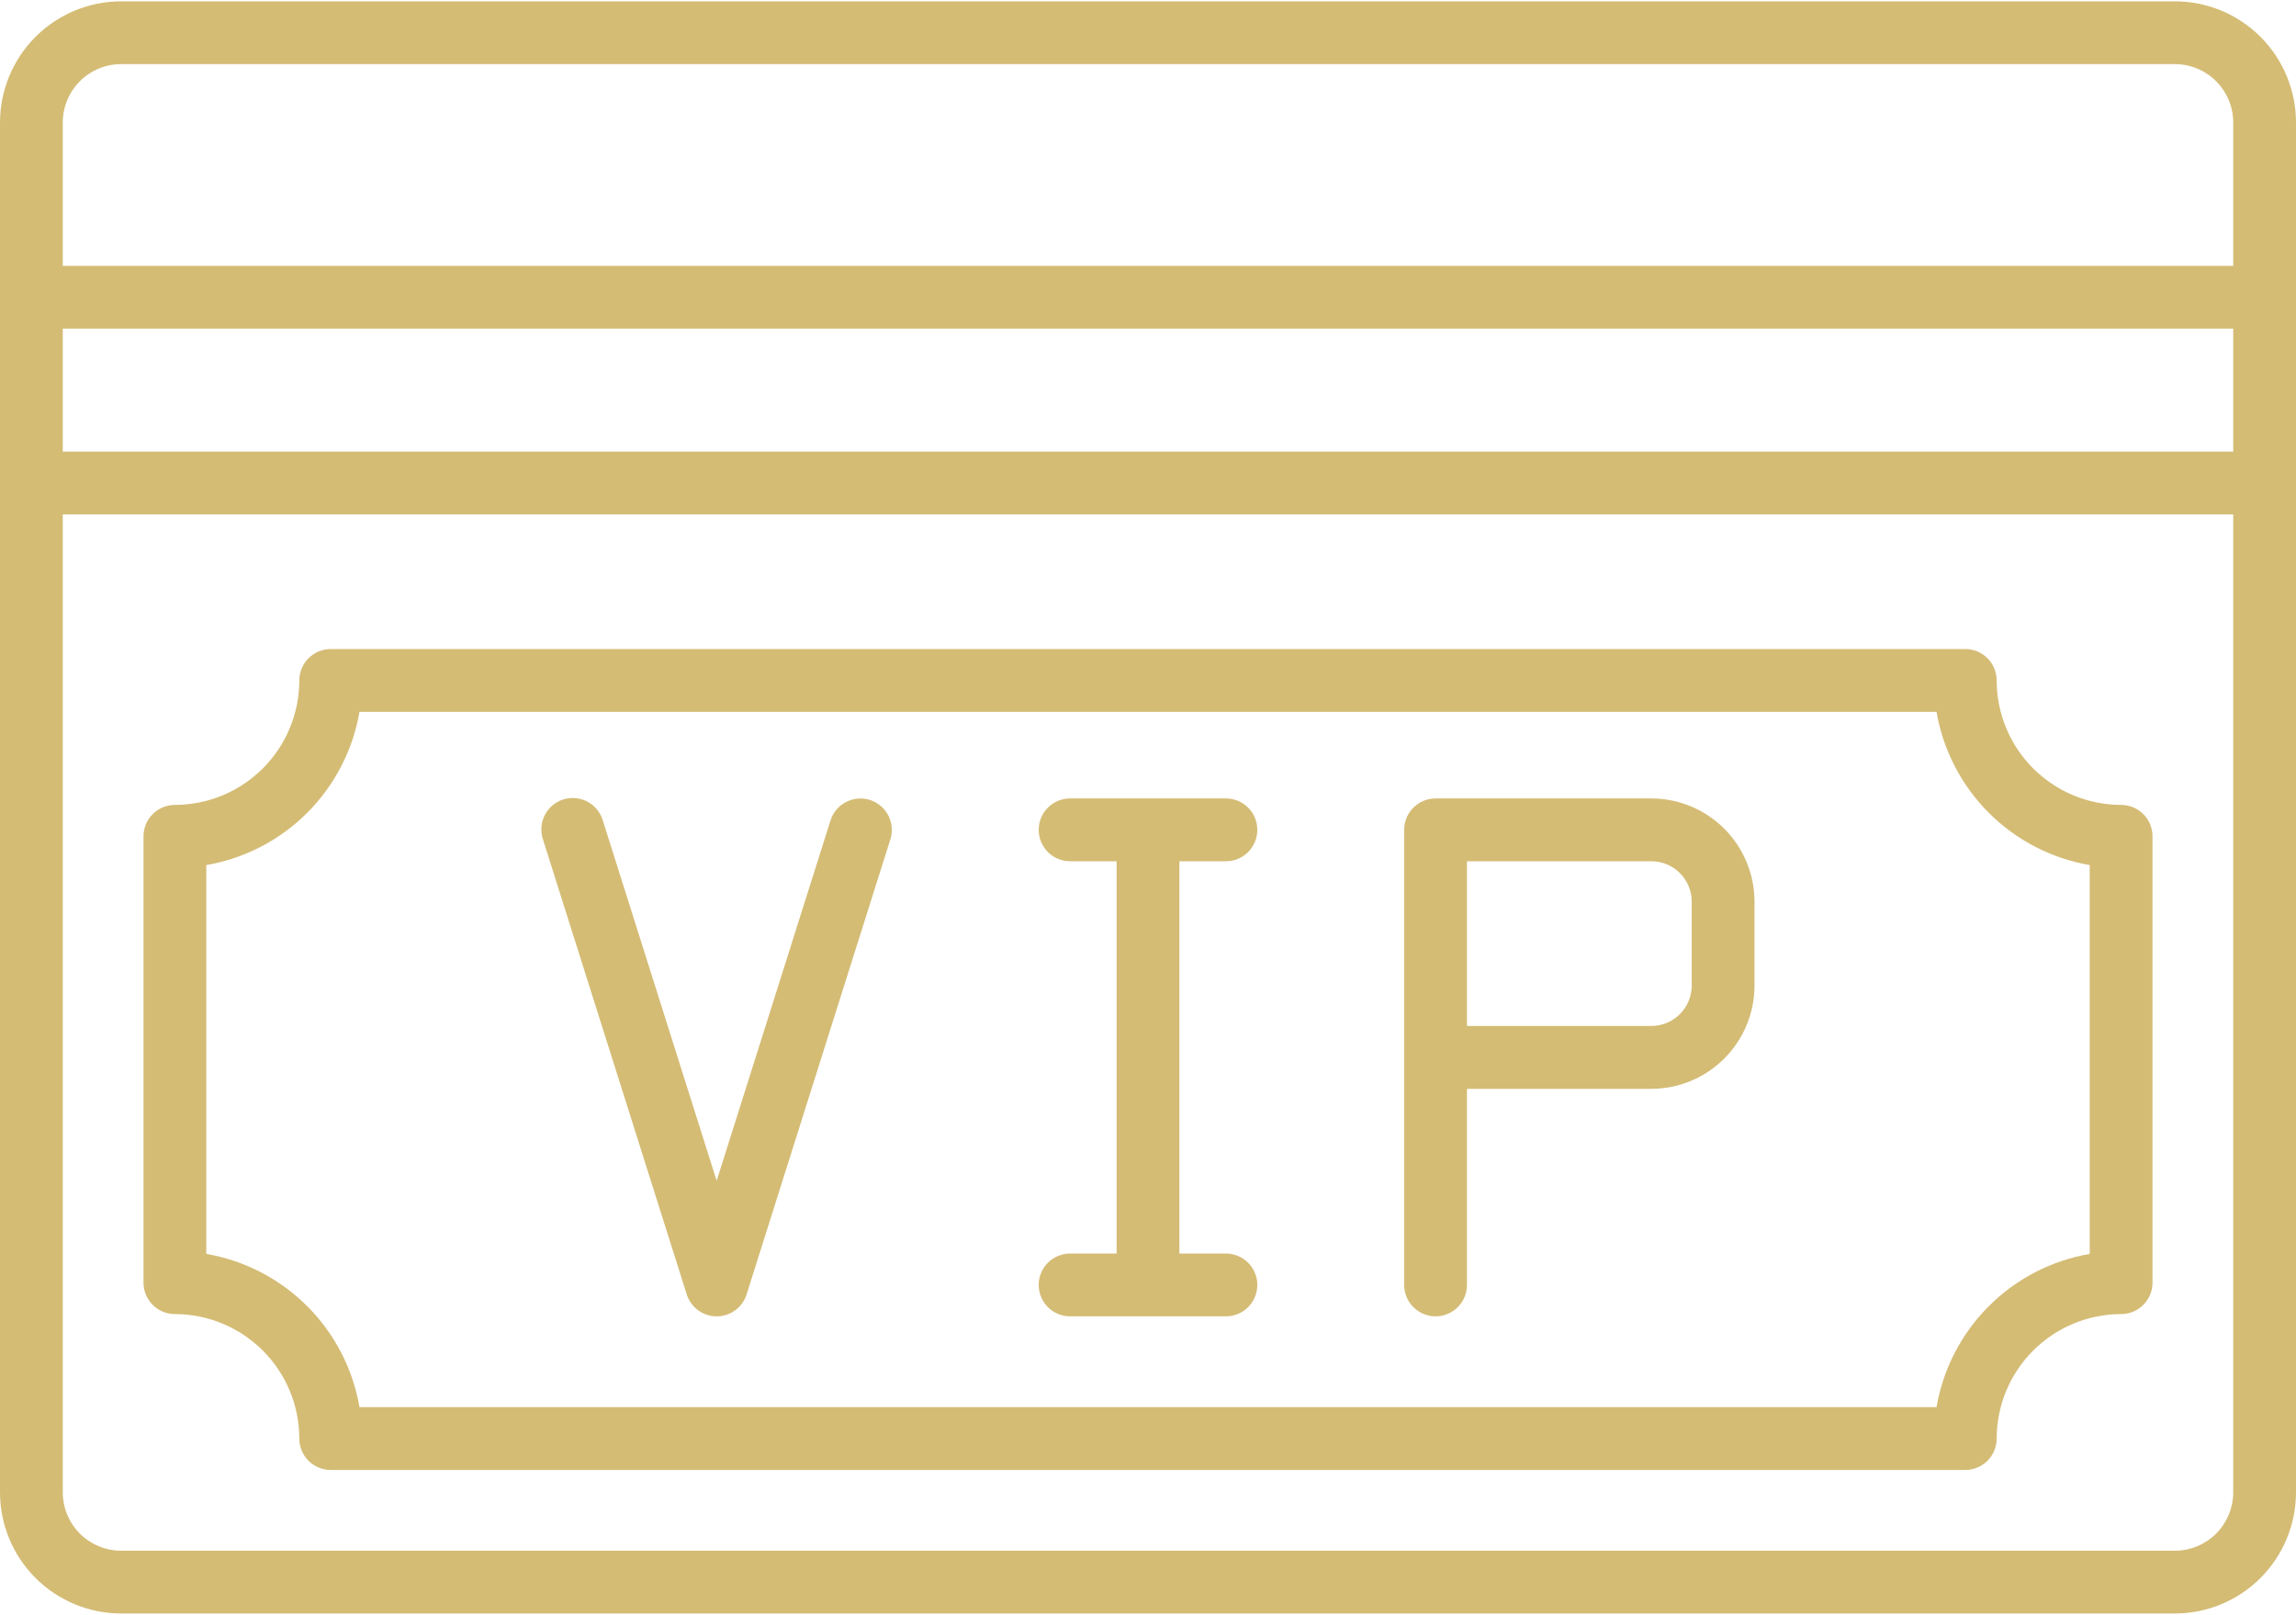 <?xml version="1.0" encoding="UTF-8"?> <svg xmlns="http://www.w3.org/2000/svg" width="512" height="360" viewBox="0 0 512 360" fill="none"> <path d="M485 0.296H27C19.842 0.304 12.979 3.152 7.917 8.213C2.856 13.275 0.008 20.138 0 27.296V332.704C0.008 339.862 2.856 346.725 7.917 351.786C12.979 356.848 19.842 359.695 27 359.704H485C492.158 359.695 499.021 356.848 504.083 351.786C509.144 346.725 511.992 339.862 512 332.704V27.296C511.992 20.138 509.144 13.275 504.083 8.213C499.021 3.152 492.158 0.304 485 0.296ZM27 14.296H485C488.447 14.3 491.751 15.671 494.188 18.108C496.625 20.545 497.996 23.849 498 27.296V59.268H14V27.296C14.004 23.849 15.375 20.545 17.812 18.108C20.249 15.671 23.553 14.3 27 14.296V14.296ZM498 100.68H14V73.268H498V100.68ZM485 345.704H27C23.553 345.7 20.249 344.329 17.812 341.892C15.375 339.455 14.004 336.15 14 332.704V114.68H498V332.704C497.996 336.15 496.625 339.455 494.188 341.892C491.751 344.329 488.447 345.7 485 345.704V345.704Z" fill="#D4BC75"></path> <path d="M368.248 178H320.124C318.268 178 316.487 178.738 315.174 180.05C313.862 181.363 313.124 183.143 313.124 185V286.456C313.124 288.313 313.862 290.093 315.174 291.406C316.487 292.719 318.268 293.456 320.124 293.456C321.981 293.456 323.761 292.719 325.074 291.406C326.387 290.093 327.124 288.313 327.124 286.456V242.736H368.248C374.346 242.729 380.192 240.303 384.503 235.991C388.815 231.68 391.241 225.834 391.248 219.736V201.012C391.245 194.912 388.821 189.062 384.509 184.748C380.196 180.433 374.348 178.006 368.248 178V178ZM377.248 219.724C377.245 222.11 376.296 224.397 374.608 226.084C372.921 227.772 370.634 228.721 368.248 228.724H327.124V192H368.248C370.634 192.003 372.921 192.952 374.608 194.64C376.296 196.327 377.245 198.614 377.248 201V219.724Z" fill="#D4BC75"></path> <path d="M194 178.336C192.227 177.775 190.304 177.941 188.654 178.798C187.004 179.654 185.762 181.131 185.2 182.904L159.812 263.232L134.424 182.904C134.159 182.013 133.72 181.184 133.131 180.465C132.543 179.746 131.817 179.151 130.996 178.716C130.175 178.28 129.276 178.012 128.35 177.928C127.425 177.843 126.492 177.944 125.606 178.224C124.72 178.504 123.898 178.957 123.189 179.558C122.48 180.159 121.898 180.894 121.477 181.723C121.055 182.551 120.802 183.454 120.734 184.381C120.665 185.308 120.781 186.239 121.076 187.12L153.14 288.568C153.589 289.986 154.478 291.225 155.678 292.104C156.878 292.983 158.327 293.457 159.814 293.457C161.302 293.457 162.75 292.983 163.951 292.104C165.151 291.225 166.039 289.986 166.488 288.568L198.548 187.12C199.108 185.352 198.944 183.434 198.091 181.787C197.239 180.14 195.767 178.899 194 178.336V178.336Z" fill="#D4BC75"></path> <path d="M273.376 192C275.233 192 277.013 191.262 278.326 189.95C279.639 188.637 280.376 186.857 280.376 185C280.376 183.143 279.639 181.363 278.326 180.05C277.013 178.738 275.233 178 273.376 178H238.624C236.768 178 234.987 178.738 233.674 180.05C232.362 181.363 231.624 183.143 231.624 185C231.624 186.857 232.362 188.637 233.674 189.95C234.987 191.262 236.768 192 238.624 192H249V279.456H238.624C236.768 279.456 234.987 280.194 233.674 281.506C232.362 282.819 231.624 284.599 231.624 286.456C231.624 288.313 232.362 290.093 233.674 291.406C234.987 292.719 236.768 293.456 238.624 293.456H273.376C275.233 293.456 277.013 292.719 278.326 291.406C279.639 290.093 280.376 288.313 280.376 286.456C280.376 284.599 279.639 282.819 278.326 281.506C277.013 280.194 275.233 279.456 273.376 279.456H263V192H273.376Z" fill="#D4BC75"></path> <path d="M473 179.44C465.643 179.431 458.59 176.505 453.387 171.304C448.185 166.102 445.258 159.049 445.248 151.692C445.249 150.772 445.068 149.862 444.716 149.012C444.365 148.163 443.849 147.391 443.199 146.741C442.549 146.091 441.777 145.575 440.927 145.224C440.078 144.872 439.167 144.691 438.248 144.692H73.748C71.891 144.692 70.111 145.429 68.798 146.742C67.486 148.055 66.748 149.835 66.748 151.692C66.74 159.049 63.813 166.101 58.611 171.303C53.41 176.505 46.357 179.431 39 179.44C37.144 179.441 35.364 180.179 34.051 181.491C32.739 182.804 32.001 184.584 32 186.44V285.952C32 287.808 32.737 289.589 34.05 290.902C35.363 292.214 37.144 292.952 39 292.952C46.357 292.961 53.41 295.888 58.612 301.091C63.813 306.294 66.74 313.347 66.748 320.704C66.748 322.56 67.486 324.341 68.798 325.654C70.111 326.966 71.891 327.704 73.748 327.704H438.248C439.167 327.704 440.078 327.524 440.927 327.172C441.777 326.821 442.549 326.305 443.199 325.655C443.849 325.005 444.365 324.233 444.716 323.383C445.068 322.534 445.249 321.623 445.248 320.704C445.258 313.347 448.184 306.293 453.387 301.091C458.589 295.888 465.643 292.961 473 292.952C474.857 292.952 476.637 292.214 477.95 290.902C479.262 289.589 480 287.808 480 285.952V186.44C479.999 184.584 479.261 182.804 477.949 181.491C476.636 180.179 474.856 179.441 473 179.44V179.44ZM466 279.54C457.473 281.005 449.609 285.077 443.491 291.195C437.373 297.313 433.301 305.177 431.836 313.704H80.164C78.699 305.177 74.627 297.313 68.509 291.195C62.391 285.077 54.527 281.005 46 279.54V192.856C54.527 191.39 62.391 187.318 68.508 181.2C74.626 175.082 78.698 167.219 80.164 158.692H431.836C433.302 167.219 437.374 175.082 443.492 181.2C449.61 187.318 457.473 191.39 466 192.856V279.54Z" fill="#D4BC75"></path> </svg> 